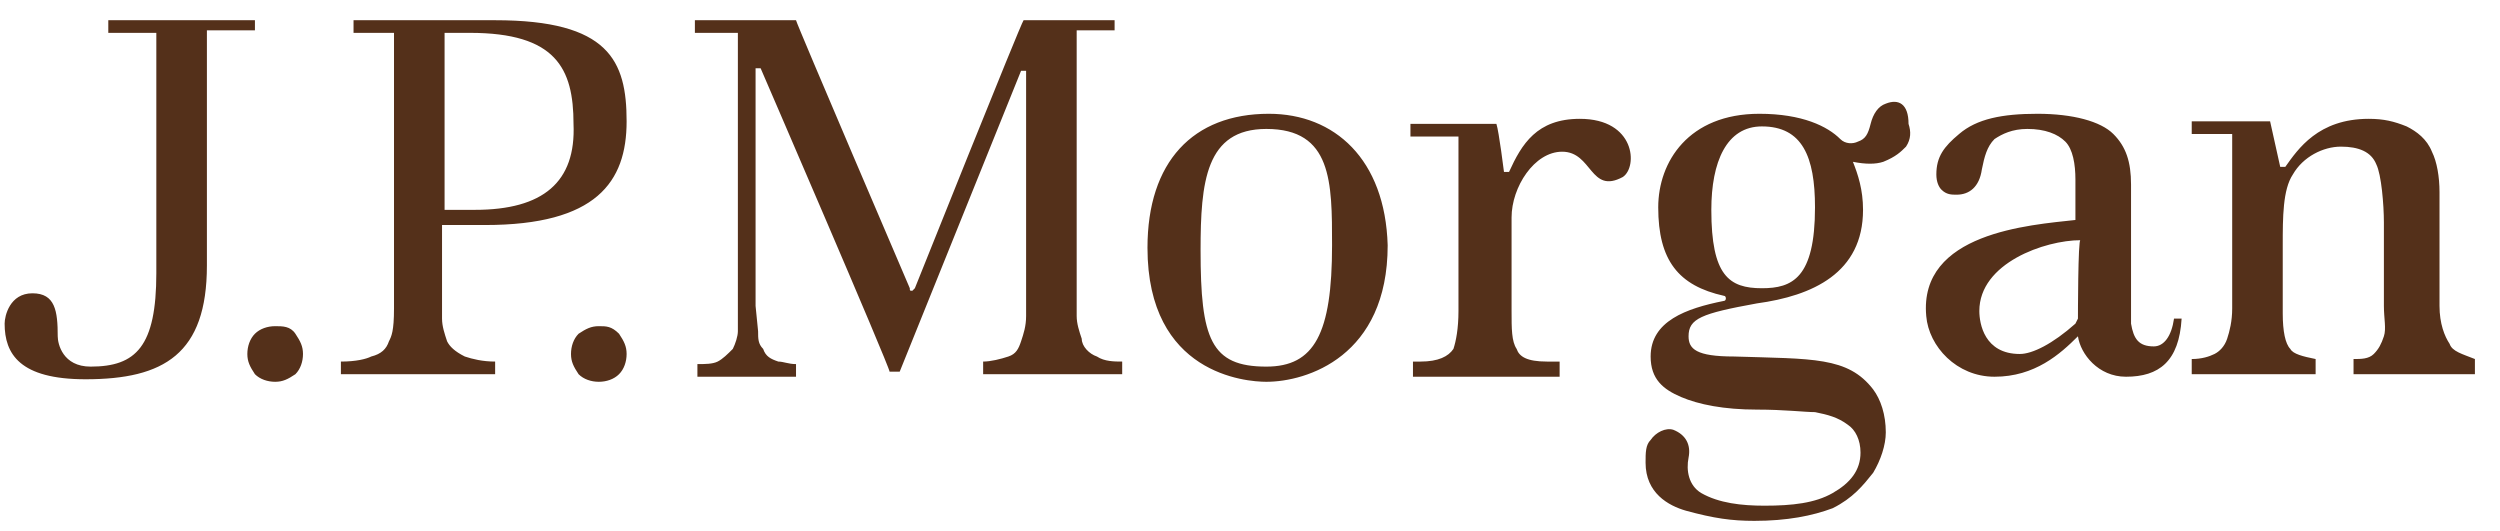 <svg xmlns="http://www.w3.org/2000/svg" width="113" height="24" viewBox="0 0 113 24" fill="none"><g clip-path="url(#clip0_9880_124829)"><path d="M11.523 0.914H4.895V1.485H7.066V12.343C7.066 15.657 6.152 16.571 4.095 16.571C2.838 16.571 2.609 15.543 2.609 15.2C2.609 14.057 2.495 13.257 1.466 13.257C0.438 13.257 0.209 14.286 0.209 14.628C0.209 16 0.895 17.143 3.866 17.143C7.409 17.143 9.352 16 9.352 12V1.371H11.523V0.914ZM12.438 14.743C12.095 14.743 11.752 14.857 11.523 15.085C11.295 15.314 11.18 15.657 11.18 16C11.18 16.343 11.295 16.571 11.523 16.914C11.752 17.143 12.095 17.257 12.438 17.257C12.78 17.257 13.009 17.143 13.352 16.914C13.58 16.686 13.695 16.343 13.695 16C13.695 15.657 13.58 15.428 13.352 15.085C13.123 14.743 12.78 14.743 12.438 14.743ZM27.066 14.743C26.723 14.743 26.495 14.857 26.152 15.085C25.923 15.314 25.809 15.657 25.809 16C25.809 16.343 25.923 16.571 26.152 16.914C26.38 17.143 26.723 17.257 27.066 17.257C27.409 17.257 27.752 17.143 27.98 16.914C28.209 16.686 28.323 16.343 28.323 16C28.323 15.657 28.209 15.428 27.98 15.085C27.638 14.743 27.409 14.743 27.066 14.743ZM22.38 0.914H15.98V1.485H17.809V13.943C17.809 14.971 17.695 15.2 17.58 15.428C17.466 15.771 17.238 16 16.78 16.114C16.552 16.228 16.095 16.343 15.409 16.343V16.914H22.38V16.343C21.809 16.343 21.352 16.228 21.009 16.114C20.552 15.886 20.323 15.657 20.209 15.428C20.095 15.085 19.98 14.743 19.98 14.4V10.171H21.923C26.952 10.171 28.323 8.228 28.323 5.485C28.323 2.743 27.523 0.914 22.38 0.914ZM21.466 9.485H20.095V1.485H21.238C25.123 1.485 25.923 3.085 25.923 5.6C26.038 8.228 24.552 9.485 21.466 9.485ZM48.895 15.314C48.78 14.971 48.666 14.628 48.666 14.286V1.371H50.38V0.914H46.266C46.152 1.028 41.352 13.028 41.352 13.028L41.238 13.143C41.123 13.143 41.123 13.143 41.123 13.028C41.123 13.028 35.98 1.028 35.98 0.914H31.409V1.485H33.352V14.971C33.352 15.2 33.238 15.543 33.123 15.771C32.895 16 32.666 16.228 32.438 16.343C32.209 16.457 31.866 16.457 31.523 16.457V17.028H35.98V16.457C35.638 16.457 35.409 16.343 35.18 16.343C34.838 16.228 34.609 16.114 34.495 15.771C34.266 15.543 34.266 15.314 34.266 14.971L34.152 13.828V3.085H34.38C34.38 3.085 40.209 16.571 40.209 16.8H40.666L46.152 3.2H46.38V14.286C46.38 14.743 46.266 15.085 46.152 15.428C46.038 15.771 45.923 16 45.58 16.114C45.238 16.228 44.78 16.343 44.438 16.343V16.914H50.723V16.343C50.38 16.343 49.923 16.343 49.58 16.114C49.238 16 48.895 15.657 48.895 15.314ZM57.352 5.143C53.923 5.143 51.866 7.314 51.866 11.2C51.866 16.914 56.323 17.257 57.238 17.257C59.066 17.257 62.723 16.114 62.723 11.085C62.609 7.2 60.323 5.143 57.352 5.143ZM57.238 16.571C54.723 16.571 54.266 15.314 54.266 11.314C54.266 8.228 54.495 5.828 57.238 5.828C60.209 5.828 60.209 8.228 60.209 11.085C60.209 15.085 59.409 16.571 57.238 16.571ZM71.409 5.371C69.466 5.371 68.78 6.514 68.209 7.771H67.98C67.98 7.771 67.752 5.943 67.638 5.6H63.752V6.171H65.923V14.057C65.923 14.857 65.809 15.428 65.695 15.771C65.466 16.114 65.009 16.343 64.209 16.343H63.866V17.028H70.495V16.343H69.923C69.009 16.343 68.666 16.114 68.552 15.771C68.323 15.428 68.323 14.857 68.323 14.057V9.828C68.323 8.457 69.352 6.857 70.609 6.857C71.98 6.857 71.866 8.8 73.352 8C74.038 7.543 73.923 5.371 71.409 5.371ZM97.352 15.657C96.666 15.657 96.438 15.314 96.323 14.628V8.343C96.323 7.314 96.095 6.628 95.523 6.057C94.952 5.485 93.695 5.143 92.095 5.143C90.495 5.143 89.352 5.371 88.552 6.057C87.866 6.628 87.523 7.085 87.523 7.885C87.523 8.228 87.638 8.457 87.752 8.571C87.98 8.8 88.209 8.8 88.438 8.8C89.009 8.8 89.466 8.457 89.58 7.657C89.695 7.085 89.809 6.628 90.152 6.285C90.495 6.057 90.952 5.828 91.638 5.828C92.438 5.828 93.009 6.057 93.352 6.4C93.695 6.743 93.809 7.428 93.809 8.114V9.943C91.752 10.171 86.723 10.514 87.066 14.286C87.18 15.657 88.438 17.028 90.152 17.028C91.98 17.028 93.123 16 93.923 15.2C94.038 16 94.838 17.028 96.095 17.028C97.58 17.028 98.495 16.343 98.609 14.4H98.266C98.152 15.2 97.809 15.657 97.352 15.657ZM93.923 14.4L93.809 14.628C92.78 15.543 91.866 16 91.295 16C89.695 16 89.466 14.628 89.466 14.057C89.466 11.886 92.438 10.857 94.038 10.857C93.923 10.743 93.923 14.4 93.923 14.4ZM110.723 15.543C110.495 15.2 110.266 14.628 110.266 13.828V8.685C110.266 8 110.152 7.314 109.923 6.857C109.695 6.285 109.238 5.943 108.78 5.714C108.209 5.485 107.752 5.371 107.066 5.371C104.78 5.371 103.866 6.743 103.295 7.543H103.066L102.609 5.485H99.066V6.057H100.895V13.943C100.895 14.514 100.78 14.971 100.666 15.314C100.552 15.657 100.323 15.886 100.095 16C99.866 16.114 99.523 16.228 99.066 16.228V16.914H104.666V16.228C104.095 16.114 103.638 16 103.523 15.771C103.295 15.543 103.18 14.971 103.18 14.171V11.085C103.18 9.828 103.18 8.571 103.638 7.885C104.095 7.085 105.009 6.628 105.809 6.628C106.609 6.628 107.18 6.857 107.409 7.428C107.638 7.885 107.752 9.257 107.752 10.057V13.828C107.752 14.4 107.866 14.857 107.752 15.2C107.638 15.543 107.523 15.771 107.295 16C107.066 16.228 106.723 16.228 106.38 16.228V16.914H111.866V16.228C111.295 16 110.838 15.886 110.723 15.543ZM85.238 4.685C84.895 4.8 84.666 5.143 84.552 5.6C84.438 6.057 84.323 6.285 83.98 6.4C83.752 6.514 83.409 6.514 83.18 6.285C82.609 5.714 81.466 5.143 79.523 5.143C76.323 5.143 74.952 7.314 74.952 9.371C74.952 11.771 75.866 12.914 77.923 13.371C78.038 13.371 78.038 13.6 77.923 13.6C76.209 13.943 74.609 14.514 74.609 16.114C74.609 17.143 75.18 17.6 75.98 17.943C76.78 18.285 77.923 18.514 79.409 18.514C80.666 18.514 81.58 18.628 82.038 18.628C82.609 18.743 83.066 18.857 83.523 19.2C83.866 19.428 84.095 19.886 84.095 20.457C84.095 21.257 83.638 21.828 82.838 22.285C82.038 22.743 81.009 22.857 79.752 22.857C78.723 22.857 77.695 22.743 76.895 22.285C76.323 21.943 76.209 21.257 76.323 20.686C76.438 20.114 76.209 19.657 75.638 19.428C75.295 19.314 74.838 19.543 74.609 19.886C74.38 20.114 74.38 20.457 74.38 20.914C74.38 22.285 75.409 22.857 76.209 23.085C77.466 23.428 78.266 23.543 79.295 23.543C80.78 23.543 81.923 23.314 82.838 22.971C83.752 22.514 84.209 21.943 84.666 21.371C85.009 20.8 85.238 20.114 85.238 19.543C85.238 18.743 85.009 18.057 84.666 17.6C83.523 16.114 81.923 16.228 78.38 16.114C76.666 16.114 76.323 15.771 76.323 15.2C76.323 14.4 76.895 14.171 79.409 13.714C81.923 13.371 84.209 12.343 84.209 9.485C84.209 8.571 83.98 7.885 83.752 7.314C84.323 7.428 84.78 7.428 85.123 7.314C85.695 7.085 85.923 6.857 86.152 6.628C86.38 6.285 86.38 5.943 86.266 5.6C86.266 4.685 85.809 4.457 85.238 4.685ZM79.638 13.028C78.152 13.028 77.352 12.457 77.352 9.485C77.352 7.314 78.038 5.714 79.638 5.714C81.466 5.714 82.038 7.085 82.038 9.371C82.038 12.571 81.009 13.028 79.638 13.028Z" fill="#54301A"></path></g><defs><clipPath id="clip0_9880_124829"><rect width="112" height="24" fill="white" transform="translate(0.209)"></rect></clipPath></defs></svg>